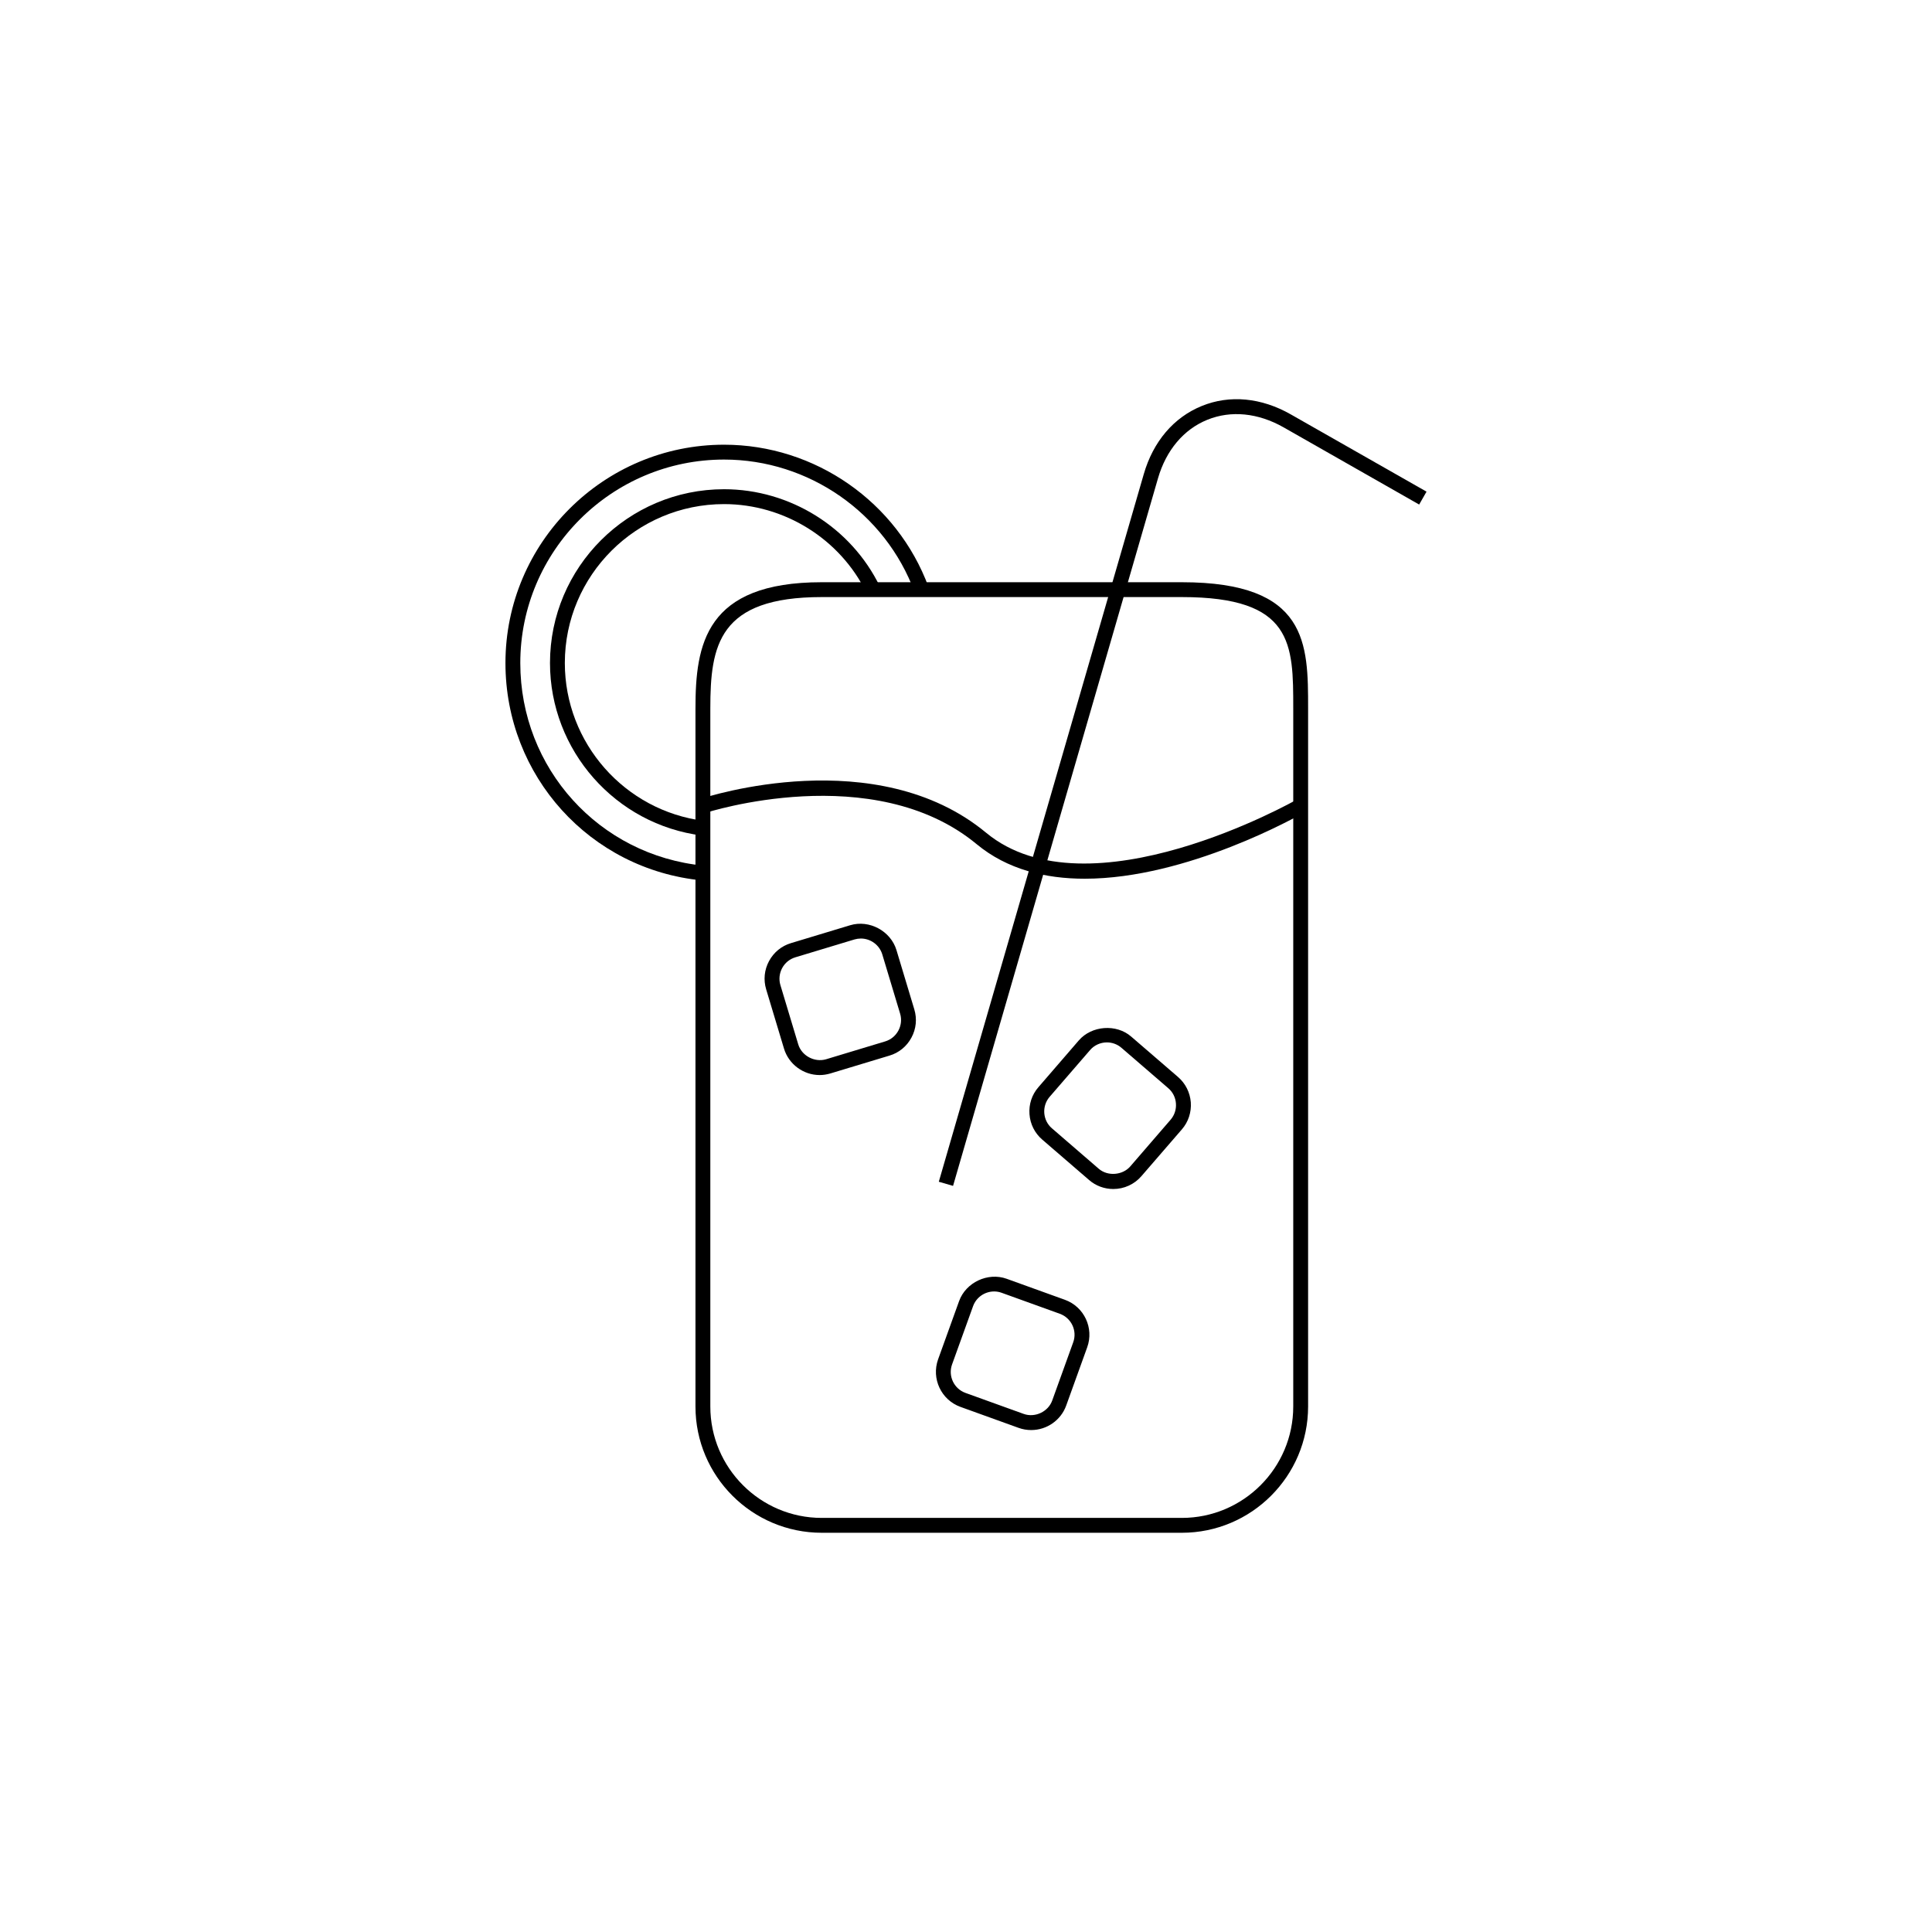 <?xml version="1.0" encoding="UTF-8"?>
<!-- Uploaded to: SVG Repo, www.svgrepo.com, Generator: SVG Repo Mixer Tools -->
<svg fill="#000000" width="800px" height="800px" version="1.1" viewBox="144 144 512 512" xmlns="http://www.w3.org/2000/svg">
 <g>
  <path d="m457.2 550.2h-95.445c-18.445 0-33.449-15.004-33.449-33.457v-184.99c0-16.926 2.582-33.457 33.449-33.457h95.449c33.457 0 33.457 16.246 33.457 33.457v184.99c-0.004 18.453-15.016 33.457-33.461 33.457zm-95.445-247.97c-27.34 0-29.512 12.793-29.512 29.52v184.99c0 16.27 13.242 29.52 29.512 29.52h95.449c16.281 0 29.52-13.25 29.52-29.52v-184.99c0-17.137 0-29.52-29.52-29.52z"/>
  <path d="m431.46 376.87c-10.422 0-20.539-2.449-28.645-9.164-27.355-22.625-71.484-8.406-71.934-8.258l-1.234-3.738c1.891-0.629 46.633-15.066 75.672 8.965 27.152 22.465 81.836-8.484 82.395-8.801l1.953 3.418c-1.688 0.969-31.027 17.578-58.207 17.578z"/>
  <path d="m361.21 428.9c-4.32 0-8.195-2.875-9.438-7l-4.731-15.719c-0.754-2.504-0.488-5.164 0.762-7.484 1.25-2.32 3.312-4.016 5.824-4.762l15.68-4.738c5.078-1.535 10.746 1.543 12.266 6.582l4.731 15.719c0.754 2.504 0.496 5.164-0.762 7.484-1.242 2.32-3.312 4.016-5.816 4.762l-15.688 4.738c-0.926 0.273-1.879 0.418-2.828 0.418zm10.926-36.18c-0.566 0-1.141 0.086-1.684 0.242l-15.688 4.738c-1.496 0.457-2.746 1.473-3.488 2.859-0.738 1.387-0.914 2.992-0.465 4.488l4.731 15.719c0.906 3.023 4.305 4.84 7.367 3.953l15.68-4.738c1.504-0.457 2.738-1.473 3.488-2.859 0.746-1.387 0.914-2.992 0.465-4.488l-4.731-15.719c-0.75-2.481-3.086-4.195-5.676-4.195z"/>
  <path d="m417.28 522.98c-1.141 0-2.25-0.188-3.32-0.574l-15.43-5.566c-5.094-1.836-7.754-7.484-5.926-12.594l5.566-15.438c1.785-4.953 7.613-7.707 12.602-5.918l15.43 5.566c5.102 1.836 7.762 7.484 5.918 12.594l-5.566 15.438c-1.402 3.887-5.133 6.492-9.273 6.492zm-9.824-36.73c-2.496 0-4.738 1.559-5.582 3.898l-5.566 15.438c-1.102 3.062 0.496 6.445 3.559 7.551l15.43 5.566c2.984 1.07 6.488-0.582 7.551-3.551l5.566-15.438c1.109-3.062-0.496-6.445-3.551-7.551l-15.43-5.566c-0.637-0.23-1.301-0.348-1.977-0.348z"/>
  <path d="m439.04 459.1c-2.371 0-4.66-0.844-6.422-2.387l-12.422-10.715c-1.984-1.715-3.18-4.102-3.371-6.723-0.195-2.629 0.637-5.172 2.356-7.148l10.715-12.406c3.402-3.938 9.934-4.434 13.871-1.023l12.422 10.715c1.984 1.715 3.18 4.102 3.387 6.723 0.18 2.629-0.645 5.172-2.356 7.148l-10.73 12.406c-1.867 2.168-4.59 3.41-7.449 3.41zm-1.691-38.855c-1.723 0-3.371 0.746-4.473 2.039l-10.73 12.406c-1.016 1.188-1.512 2.715-1.402 4.289 0.125 1.574 0.828 3.016 2.031 4.039l12.406 10.715c2.356 2.047 6.289 1.738 8.336-0.605l10.715-12.406c1.016-1.188 1.52-2.715 1.402-4.289-0.109-1.574-0.828-3.016-2.016-4.039l-12.422-10.715c-1.062-0.922-2.43-1.434-3.848-1.434z"/>
  <path d="m396.57 458.27-3.777-1.094 54.316-187.52c2.488-8.637 7.949-15.051 15.359-18.059 7.406-3.031 15.809-2.227 23.617 2.227l35.961 20.469-1.953 3.418-35.945-20.469c-6.762-3.832-13.918-4.535-20.184-2-6.273 2.543-10.918 8.055-13.082 15.508z"/>
  <path d="m330.04 377.32c-29.668-2.898-52.09-27.672-52.09-57.609 0-31.906 25.992-57.859 57.938-57.859 24.09 0 45.863 15.168 54.191 37.73l-3.691 1.371c-7.762-21.035-28.055-35.164-50.5-35.164-29.781 0-54.004 24.184-54.004 53.922 0 27.906 20.891 50.996 48.609 53.695"/>
  <path d="m330.05 365.43c-22.969-2.906-40.297-22.562-40.297-45.73 0-25.395 20.695-46.051 46.129-46.051 17.469 0 33.676 10.109 41.281 25.75l-3.535 1.723c-6.957-14.289-21.781-23.531-37.746-23.531-23.27 0-42.195 18.887-42.195 42.117 0 21.176 15.848 39.164 36.855 41.824z"/>
 </g>
</svg>